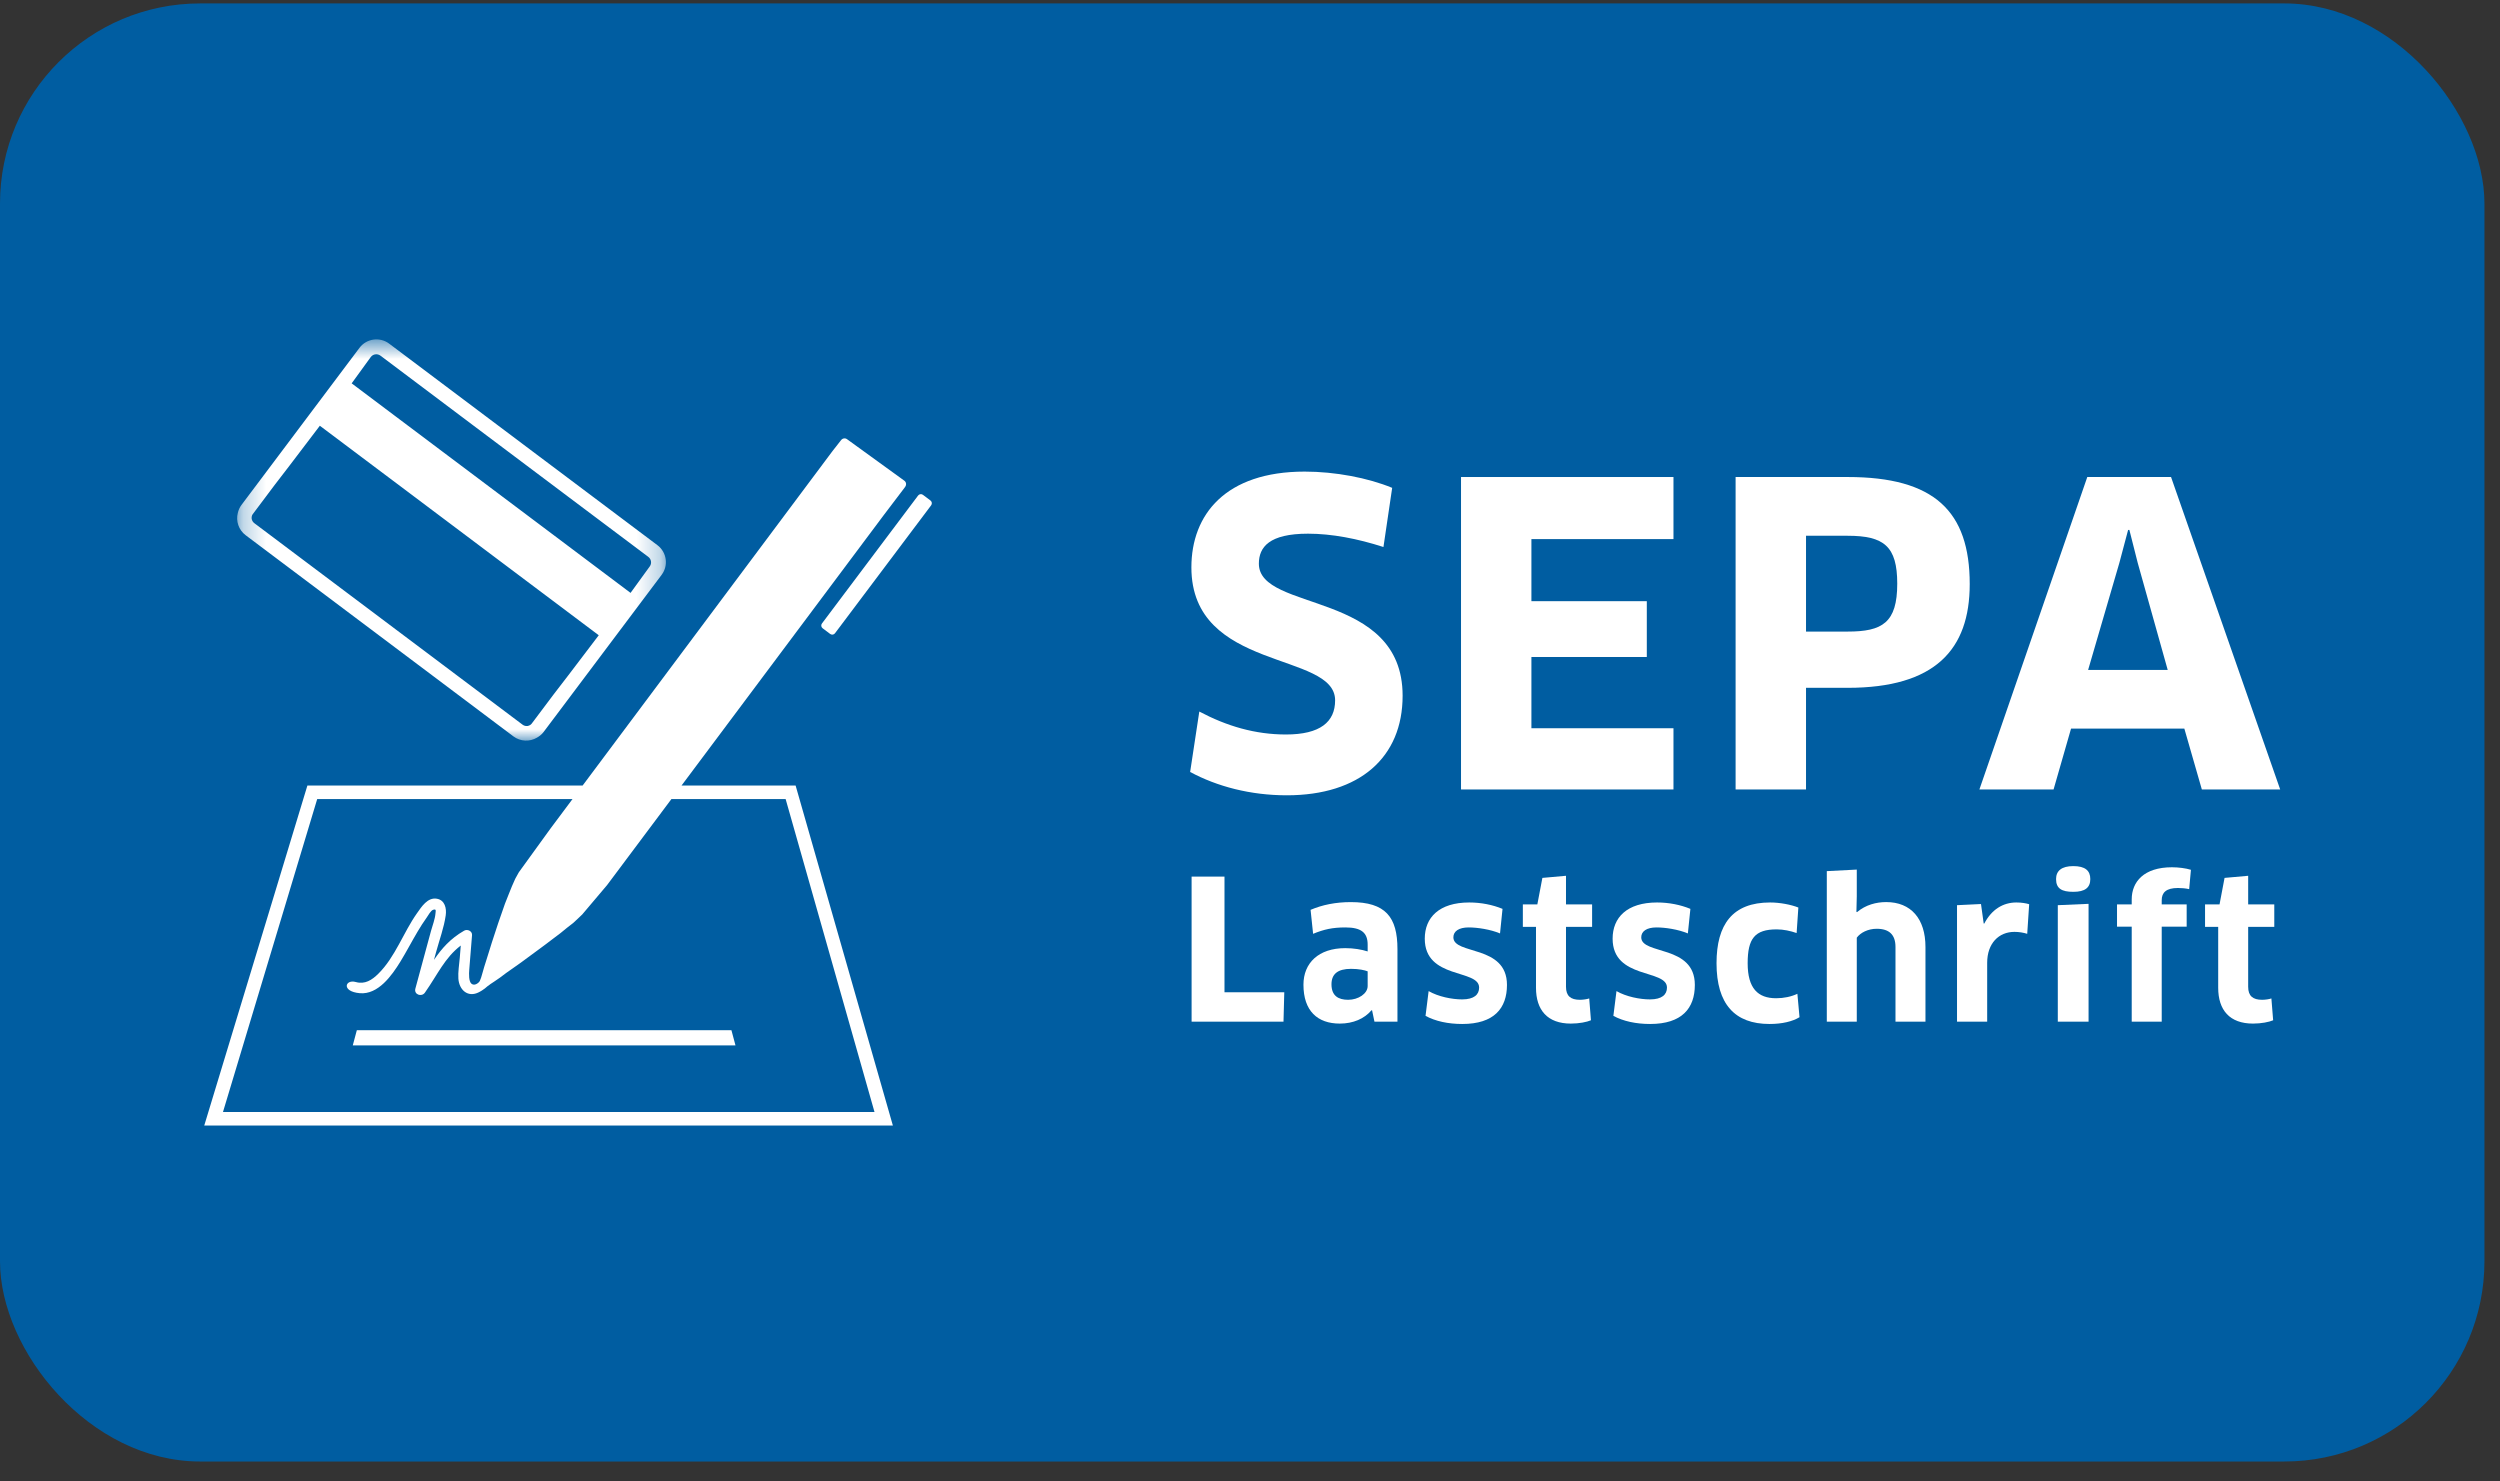 <svg width="108" height="64" viewBox="0 0 108 64" fill="none" xmlns="http://www.w3.org/2000/svg">
<rect x="0" y="0" width="108" height="64" fill="#333333" stroke="none"/>
<rect y="0.148" width="107.328" height="62.989" rx="8.646" fill="#005DA1"/>
<path fill-rule="evenodd" clip-rule="evenodd" d="M55.589 34.357C54.024 34.357 52.584 33.979 51.414 33.349L51.81 30.739C52.998 31.369 54.221 31.73 55.553 31.73C57.029 31.73 57.677 31.19 57.677 30.254C57.677 28.13 51.468 29.03 51.468 24.512C51.468 22.227 52.944 20.373 56.363 20.373C57.677 20.373 59.099 20.643 60.142 21.075L59.765 23.631C58.649 23.271 57.533 23.055 56.508 23.055C54.834 23.055 54.383 23.631 54.383 24.351C54.383 26.456 60.593 25.485 60.593 30.056C60.593 32.719 58.739 34.357 55.589 34.357Z" fill="white"/>
<path fill-rule="evenodd" clip-rule="evenodd" d="M72.294 31.46L72.294 34.105H63.116V20.607H72.294L72.294 23.289H66.157V25.971H71.142V28.382H66.157V31.46H72.294Z" fill="white"/>
<path fill-rule="evenodd" clip-rule="evenodd" d="M79.819 23.145H78.02V27.284H79.819C81.313 27.284 81.961 26.907 81.961 25.215C81.961 23.595 81.385 23.145 79.819 23.145ZM79.819 29.714H78.02V34.105H74.978V20.607H79.819C83.563 20.607 85.092 22.083 85.092 25.233C85.092 28.076 83.581 29.714 79.819 29.714Z" fill="white"/>
<path fill-rule="evenodd" clip-rule="evenodd" d="M91.557 24.314L90.207 28.94H93.645L92.349 24.314L91.989 22.892H91.935L91.557 24.314ZM94.364 31.477H89.469L88.714 34.105H85.51L90.171 20.607H93.789L98.504 34.105H95.12L94.364 31.477Z" fill="white"/>
<path fill-rule="evenodd" clip-rule="evenodd" d="M55.481 42.865L55.447 44.135H51.477V37.868H52.898V42.865H55.481Z" fill="white"/>
<path fill-rule="evenodd" clip-rule="evenodd" d="M59.083 41.962C58.958 41.912 58.707 41.854 58.365 41.854C57.788 41.854 57.52 42.08 57.52 42.522C57.52 43.016 57.812 43.191 58.239 43.191C58.682 43.191 59.083 42.923 59.083 42.597V41.962ZM59.275 43.65L59.25 43.642C58.941 44.01 58.456 44.219 57.879 44.219C56.919 44.219 56.309 43.675 56.309 42.539C56.309 41.603 56.961 40.96 58.114 40.96C58.489 40.96 58.815 41.018 59.083 41.102V40.809C59.083 40.299 58.815 40.065 58.122 40.065C57.562 40.065 57.194 40.149 56.726 40.341L56.617 39.305C57.127 39.088 57.704 38.971 58.356 38.971C59.852 38.971 60.37 39.614 60.37 41.001V44.135H59.376L59.275 43.65Z" fill="white"/>
<path fill-rule="evenodd" clip-rule="evenodd" d="M63.171 44.236C62.561 44.236 62.009 44.118 61.583 43.885L61.717 42.815C62.135 43.057 62.728 43.174 63.163 43.174C63.681 43.174 63.898 42.965 63.898 42.664C63.898 41.853 61.55 42.322 61.55 40.55C61.55 39.639 62.168 38.987 63.472 38.987C63.981 38.987 64.483 39.087 64.909 39.263L64.801 40.324C64.383 40.149 63.823 40.065 63.447 40.065C63.02 40.065 62.786 40.232 62.786 40.492C62.786 41.26 65.101 40.8 65.101 42.548C65.101 43.559 64.542 44.236 63.171 44.236Z" fill="white"/>
<path fill-rule="evenodd" clip-rule="evenodd" d="M67.651 40.04V42.631C67.651 43.024 67.851 43.191 68.252 43.191C68.386 43.191 68.561 43.166 68.654 43.132L68.729 44.076C68.553 44.152 68.219 44.219 67.86 44.219C66.849 44.219 66.355 43.634 66.355 42.672V40.04H65.787V39.071H66.413L66.631 37.925L67.651 37.834V39.071H68.779V40.04H67.651Z" fill="white"/>
<path fill-rule="evenodd" clip-rule="evenodd" d="M71.286 44.236C70.676 44.236 70.125 44.118 69.698 43.885L69.832 42.815C70.25 43.057 70.844 43.174 71.278 43.174C71.796 43.174 72.013 42.965 72.013 42.664C72.013 41.853 69.665 42.322 69.665 40.55C69.665 39.639 70.283 38.987 71.587 38.987C72.097 38.987 72.598 39.087 73.025 39.263L72.916 40.324C72.498 40.149 71.938 40.065 71.562 40.065C71.136 40.065 70.902 40.232 70.902 40.492C70.902 41.26 73.217 40.8 73.217 42.548C73.217 43.559 72.657 44.236 71.286 44.236Z" fill="white"/>
<path fill-rule="evenodd" clip-rule="evenodd" d="M77.614 40.308C77.355 40.216 77.046 40.149 76.753 40.149C75.808 40.149 75.499 40.542 75.499 41.612C75.499 42.698 75.942 43.124 76.728 43.124C77.062 43.124 77.38 43.057 77.647 42.932L77.739 43.943C77.439 44.127 76.987 44.236 76.444 44.236C74.948 44.236 74.154 43.383 74.154 41.612C74.154 39.931 74.848 38.987 76.469 38.987C76.895 38.987 77.371 39.08 77.689 39.205L77.614 40.308Z" fill="white"/>
<path fill-rule="evenodd" clip-rule="evenodd" d="M81.885 44.135V40.909C81.885 40.391 81.626 40.123 81.074 40.123C80.698 40.123 80.372 40.291 80.213 40.508V44.135H78.918V37.633L80.213 37.566V38.72L80.197 39.388L80.222 39.405C80.598 39.087 81.057 38.97 81.484 38.97C82.553 38.97 83.18 39.689 83.18 40.909V44.135H81.885Z" fill="white"/>
<path fill-rule="evenodd" clip-rule="evenodd" d="M84.543 44.135V39.104L85.579 39.054L85.696 39.898H85.721C86.039 39.288 86.532 38.987 87.108 38.987C87.334 38.987 87.526 39.021 87.66 39.062L87.576 40.341C87.418 40.291 87.226 40.257 87.025 40.257C86.348 40.257 85.846 40.751 85.846 41.594V44.135H84.543Z" fill="white"/>
<path fill-rule="evenodd" clip-rule="evenodd" d="M88.897 44.135V39.104L90.226 39.046V44.135H88.897ZM89.566 38.527C89.065 38.527 88.822 38.385 88.822 37.976C88.822 37.617 89.065 37.416 89.566 37.416C90.076 37.416 90.301 37.608 90.301 37.976C90.301 38.344 90.076 38.527 89.566 38.527Z" fill="white"/>
<path fill-rule="evenodd" clip-rule="evenodd" d="M92.09 44.135V40.032H91.455V39.071H92.09V38.853C92.09 38.093 92.617 37.466 93.828 37.466C94.113 37.466 94.43 37.508 94.648 37.575L94.572 38.411C94.422 38.377 94.255 38.361 94.087 38.361C93.578 38.361 93.386 38.561 93.386 38.887V39.071H94.464V40.032H93.386V44.135H92.09Z" fill="white"/>
<path fill-rule="evenodd" clip-rule="evenodd" d="M97.121 40.04V42.631C97.121 43.024 97.322 43.191 97.723 43.191C97.857 43.191 98.032 43.166 98.124 43.132L98.2 44.076C98.024 44.152 97.689 44.219 97.33 44.219C96.319 44.219 95.826 43.634 95.826 42.672V40.04H95.258V39.071H95.884L96.101 37.925L97.121 37.834V39.071H98.249V40.04H97.121Z" fill="white"/>
<mask id="mask0_253_293" style="mask-type:luminance" maskUnits="userSpaceOnUse" x="10" y="14" width="19" height="18">
<path d="M10.245 14.662H28.766V31.995H10.245V14.662Z" fill="white"/>
</mask>
<g mask="url(#mask0_253_293)">
<path fill-rule="evenodd" clip-rule="evenodd" d="M22.967 31.263C22.924 31.32 22.859 31.348 22.792 31.363C22.717 31.372 22.639 31.355 22.575 31.306L19.103 28.698L14.457 25.208L10.985 22.6C10.921 22.552 10.883 22.482 10.871 22.407C10.866 22.339 10.876 22.268 10.918 22.212L11.865 20.951C11.865 20.951 12.904 19.606 13.817 18.392L17.725 21.327L21.958 24.507L25.866 27.443C24.953 28.658 23.914 30.002 23.914 30.002L22.967 31.263ZM16.436 15.364L19.888 17.959L19.887 17.959L22.22 19.711L24.553 21.464L24.553 21.464L28.006 24.056C28.138 24.155 28.166 24.342 28.068 24.472L27.24 25.613L23.333 22.677L19.099 19.497L15.192 16.561L16.019 15.421C16.117 15.291 16.304 15.266 16.436 15.364ZM28.401 23.552L22.605 19.199L16.811 14.845C16.407 14.542 15.834 14.623 15.531 15.025L10.43 21.816C10.35 21.922 10.301 22.04 10.273 22.162C10.185 22.509 10.306 22.891 10.61 23.12L14.062 25.713L18.728 29.218L22.18 31.812C22.484 32.04 22.886 32.05 23.194 31.868C23.303 31.808 23.403 31.728 23.483 31.622L28.584 24.831C28.887 24.428 28.804 23.855 28.401 23.552Z" fill="white"/>
</g>
<path fill-rule="evenodd" clip-rule="evenodd" d="M9.633 48.037L13.703 34.52L24.733 34.519L23.782 35.792L22.414 37.682L22.259 37.962L22.115 38.287L21.968 38.652L21.814 39.041L21.667 39.464L21.522 39.88L21.385 40.298L21.25 40.709L21.129 41.098L21.017 41.456L20.918 41.769L20.843 42.031L20.785 42.23L20.737 42.354C20.737 42.354 20.728 42.381 20.705 42.413C20.677 42.451 20.511 42.604 20.375 42.503C20.244 42.406 20.258 42.062 20.271 41.9C20.312 41.399 20.352 40.899 20.392 40.399C20.407 40.223 20.192 40.124 20.053 40.204C19.445 40.554 19.081 40.979 18.748 41.465C18.779 41.351 18.81 41.237 18.841 41.123C18.981 40.608 19.18 40.074 19.255 39.544C19.298 39.242 19.221 38.882 18.867 38.824C18.47 38.758 18.209 39.176 18.014 39.451C17.425 40.283 17.077 41.339 16.346 42.063C16.071 42.336 15.765 42.536 15.369 42.423C14.911 42.293 14.732 42.833 15.542 42.906C16.338 42.978 16.93 42.136 17.293 41.548C17.555 41.121 17.785 40.675 18.041 40.244C18.164 40.037 18.293 39.832 18.434 39.637C18.494 39.554 18.609 39.331 18.716 39.301C18.858 39.262 18.822 39.344 18.813 39.455C18.794 39.706 18.688 39.965 18.622 40.208C18.55 40.473 18.478 40.738 18.406 41.003C18.252 41.571 18.098 42.139 17.944 42.708C17.874 42.965 18.213 43.085 18.356 42.882C18.923 42.073 19.205 41.388 19.905 40.847C19.89 41.025 19.876 41.202 19.862 41.38C19.838 41.674 19.782 41.984 19.802 42.279C19.835 42.758 20.198 43.091 20.653 42.881C20.892 42.77 21.063 42.603 21.063 42.603L21.091 42.585L21.187 42.512L21.362 42.396L21.601 42.232L21.866 42.033L22.159 41.827L22.503 41.584L22.852 41.327L23.201 41.07L23.55 40.812L23.892 40.553L24.211 40.312L24.505 40.072L24.763 39.872L24.968 39.681L25.128 39.528L25.134 39.519L25.138 39.522L26.225 38.237L29.006 34.519H33.939L37.778 48.037H9.633ZM29.443 33.934L38.184 22.245L39.076 21.07C39.076 21.07 39.093 21.044 39.103 21.032C39.166 20.944 39.154 20.829 39.067 20.766L36.592 18.973C36.506 18.91 36.392 18.934 36.329 19.021C36.32 19.034 36.301 19.057 36.301 19.057L35.966 19.484L25.17 33.934L13.28 33.934L8.824 48.622H38.572L34.37 33.934L29.443 33.934Z" fill="white"/>
<path fill-rule="evenodd" clip-rule="evenodd" d="M40.197 21.622L39.87 21.376C39.805 21.328 39.712 21.341 39.663 21.406L35.508 26.934C35.459 26.999 35.472 27.093 35.537 27.141L35.864 27.387C35.929 27.436 36.022 27.423 36.071 27.358L40.226 21.829C40.275 21.764 40.262 21.671 40.197 21.622Z" fill="white"/>
<path fill-rule="evenodd" clip-rule="evenodd" d="M23.507 45.161H31.773L31.598 44.506H23.507H15.415L15.24 45.161H23.507Z" fill="white"/>
</svg>
